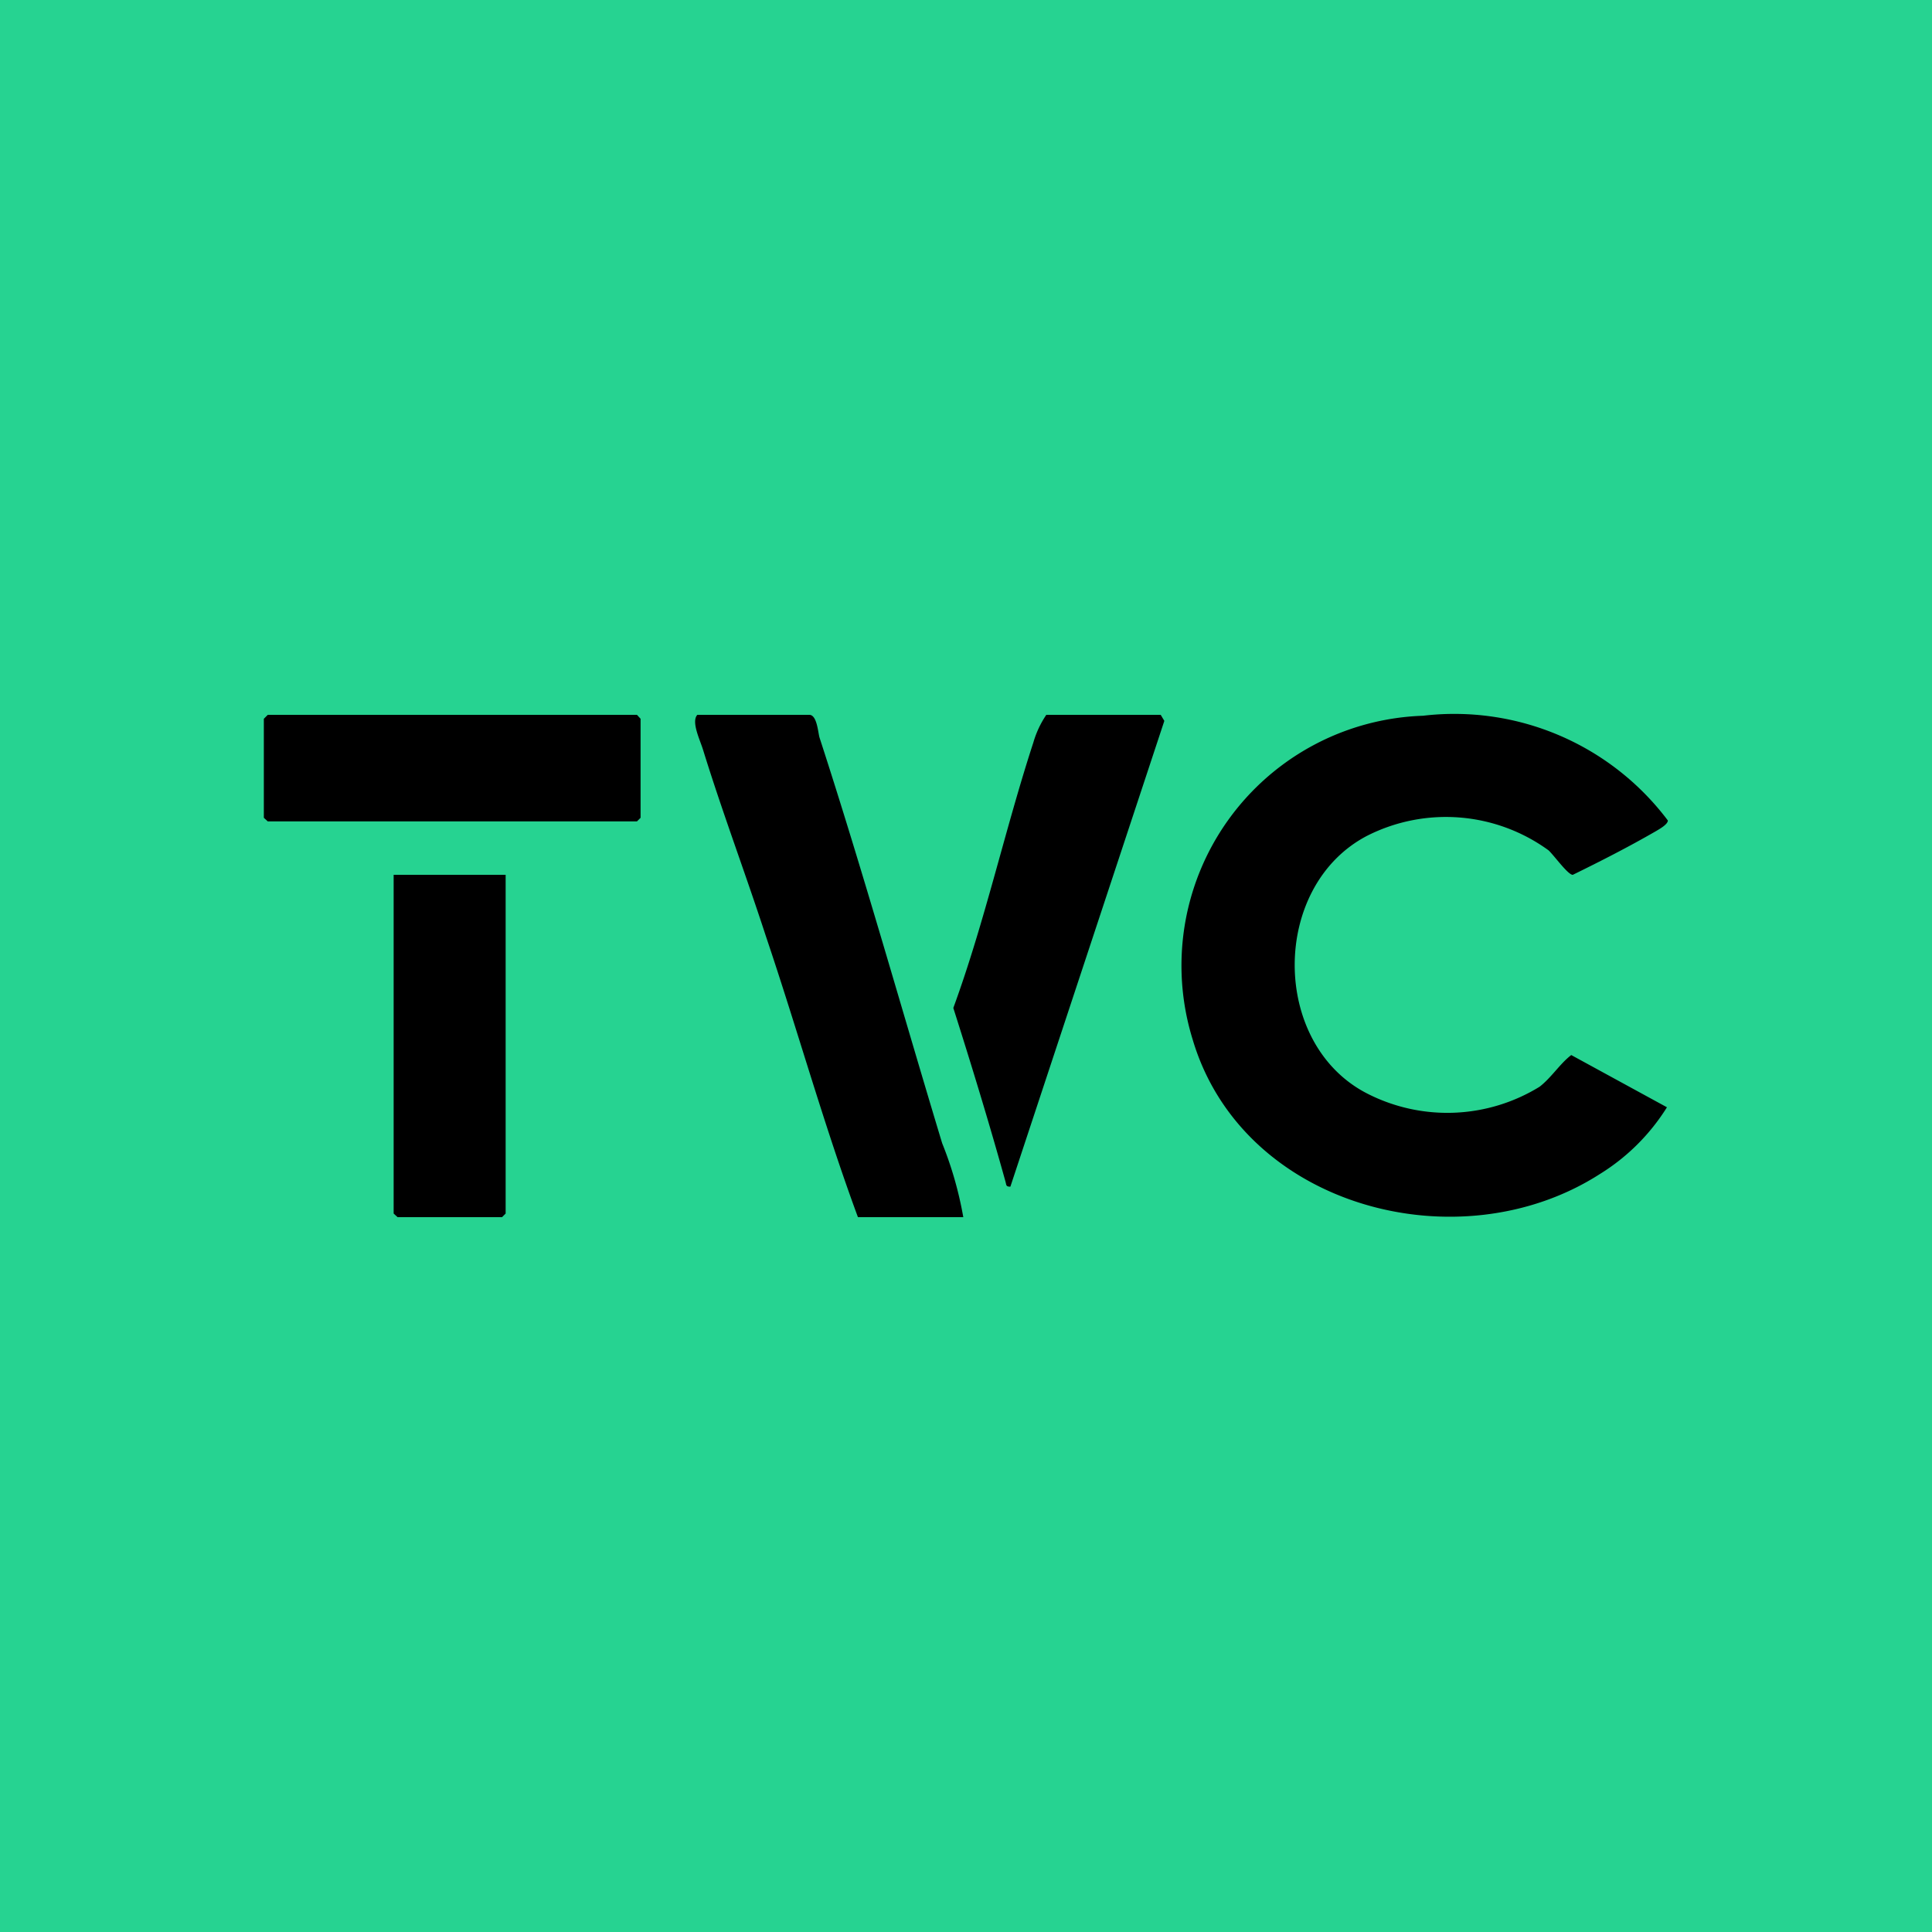 <svg id="a67363b2-5503-401c-9301-1ad056370d52" data-name="Layer 2" xmlns="http://www.w3.org/2000/svg" width="64" height="64" viewBox="0 0 64 64"><rect width="64" height="64" fill="#26d391"/><g id="a90cb705-c0ad-40b6-a1c6-2c9b107150f7" data-name="Layer 1-2"><path d="M47.14,23.71a8.85,8.85,0,0,1,8.11,3.47c0,.13-.29.29-.39.35-.9.52-1.84,1-2.76,1.45-.16,0-.61-.63-.8-.81a5.78,5.78,0,0,0-6-.49c-3.21,1.66-3.22,6.91,0,8.55A5.83,5.83,0,0,0,51,36c.39-.3.68-.77,1.05-1.05l3.17,1.73A6.89,6.89,0,0,1,53,38.89c-4.67,3-11.84,1.1-13.49-4.45A8.28,8.28,0,0,1,47.14,23.71Z"/><path d="M31.92,40.32h-3.5c-1.13-3.06-2-6.2-3.05-9.31-.67-2.06-1.44-4.1-2.08-6.17-.1-.33-.4-.93-.19-1.16h3.71c.26,0,.29.61.34.76,1.44,4.43,2.72,9,4.06,13.43a12.15,12.15,0,0,1,.7,2.45Z"/><path d="M38.45,23.68l.12.2-5.1,15.43c-.15,0-.13-.05-.16-.16-.53-1.91-1.12-3.84-1.73-5.76,1.05-2.87,1.71-5.91,2.65-8.79a3.25,3.25,0,0,1,.43-.92Z"/><polygon points="8.87 23.68 21.1 23.68 21.22 23.81 21.22 27.09 21.1 27.21 8.87 27.21 8.74 27.09 8.74 23.81 8.87 23.68"/><polygon points="16.75 28.98 16.75 40.2 16.63 40.32 13.17 40.32 13.04 40.2 13.04 28.98 16.75 28.98"/></g></svg>